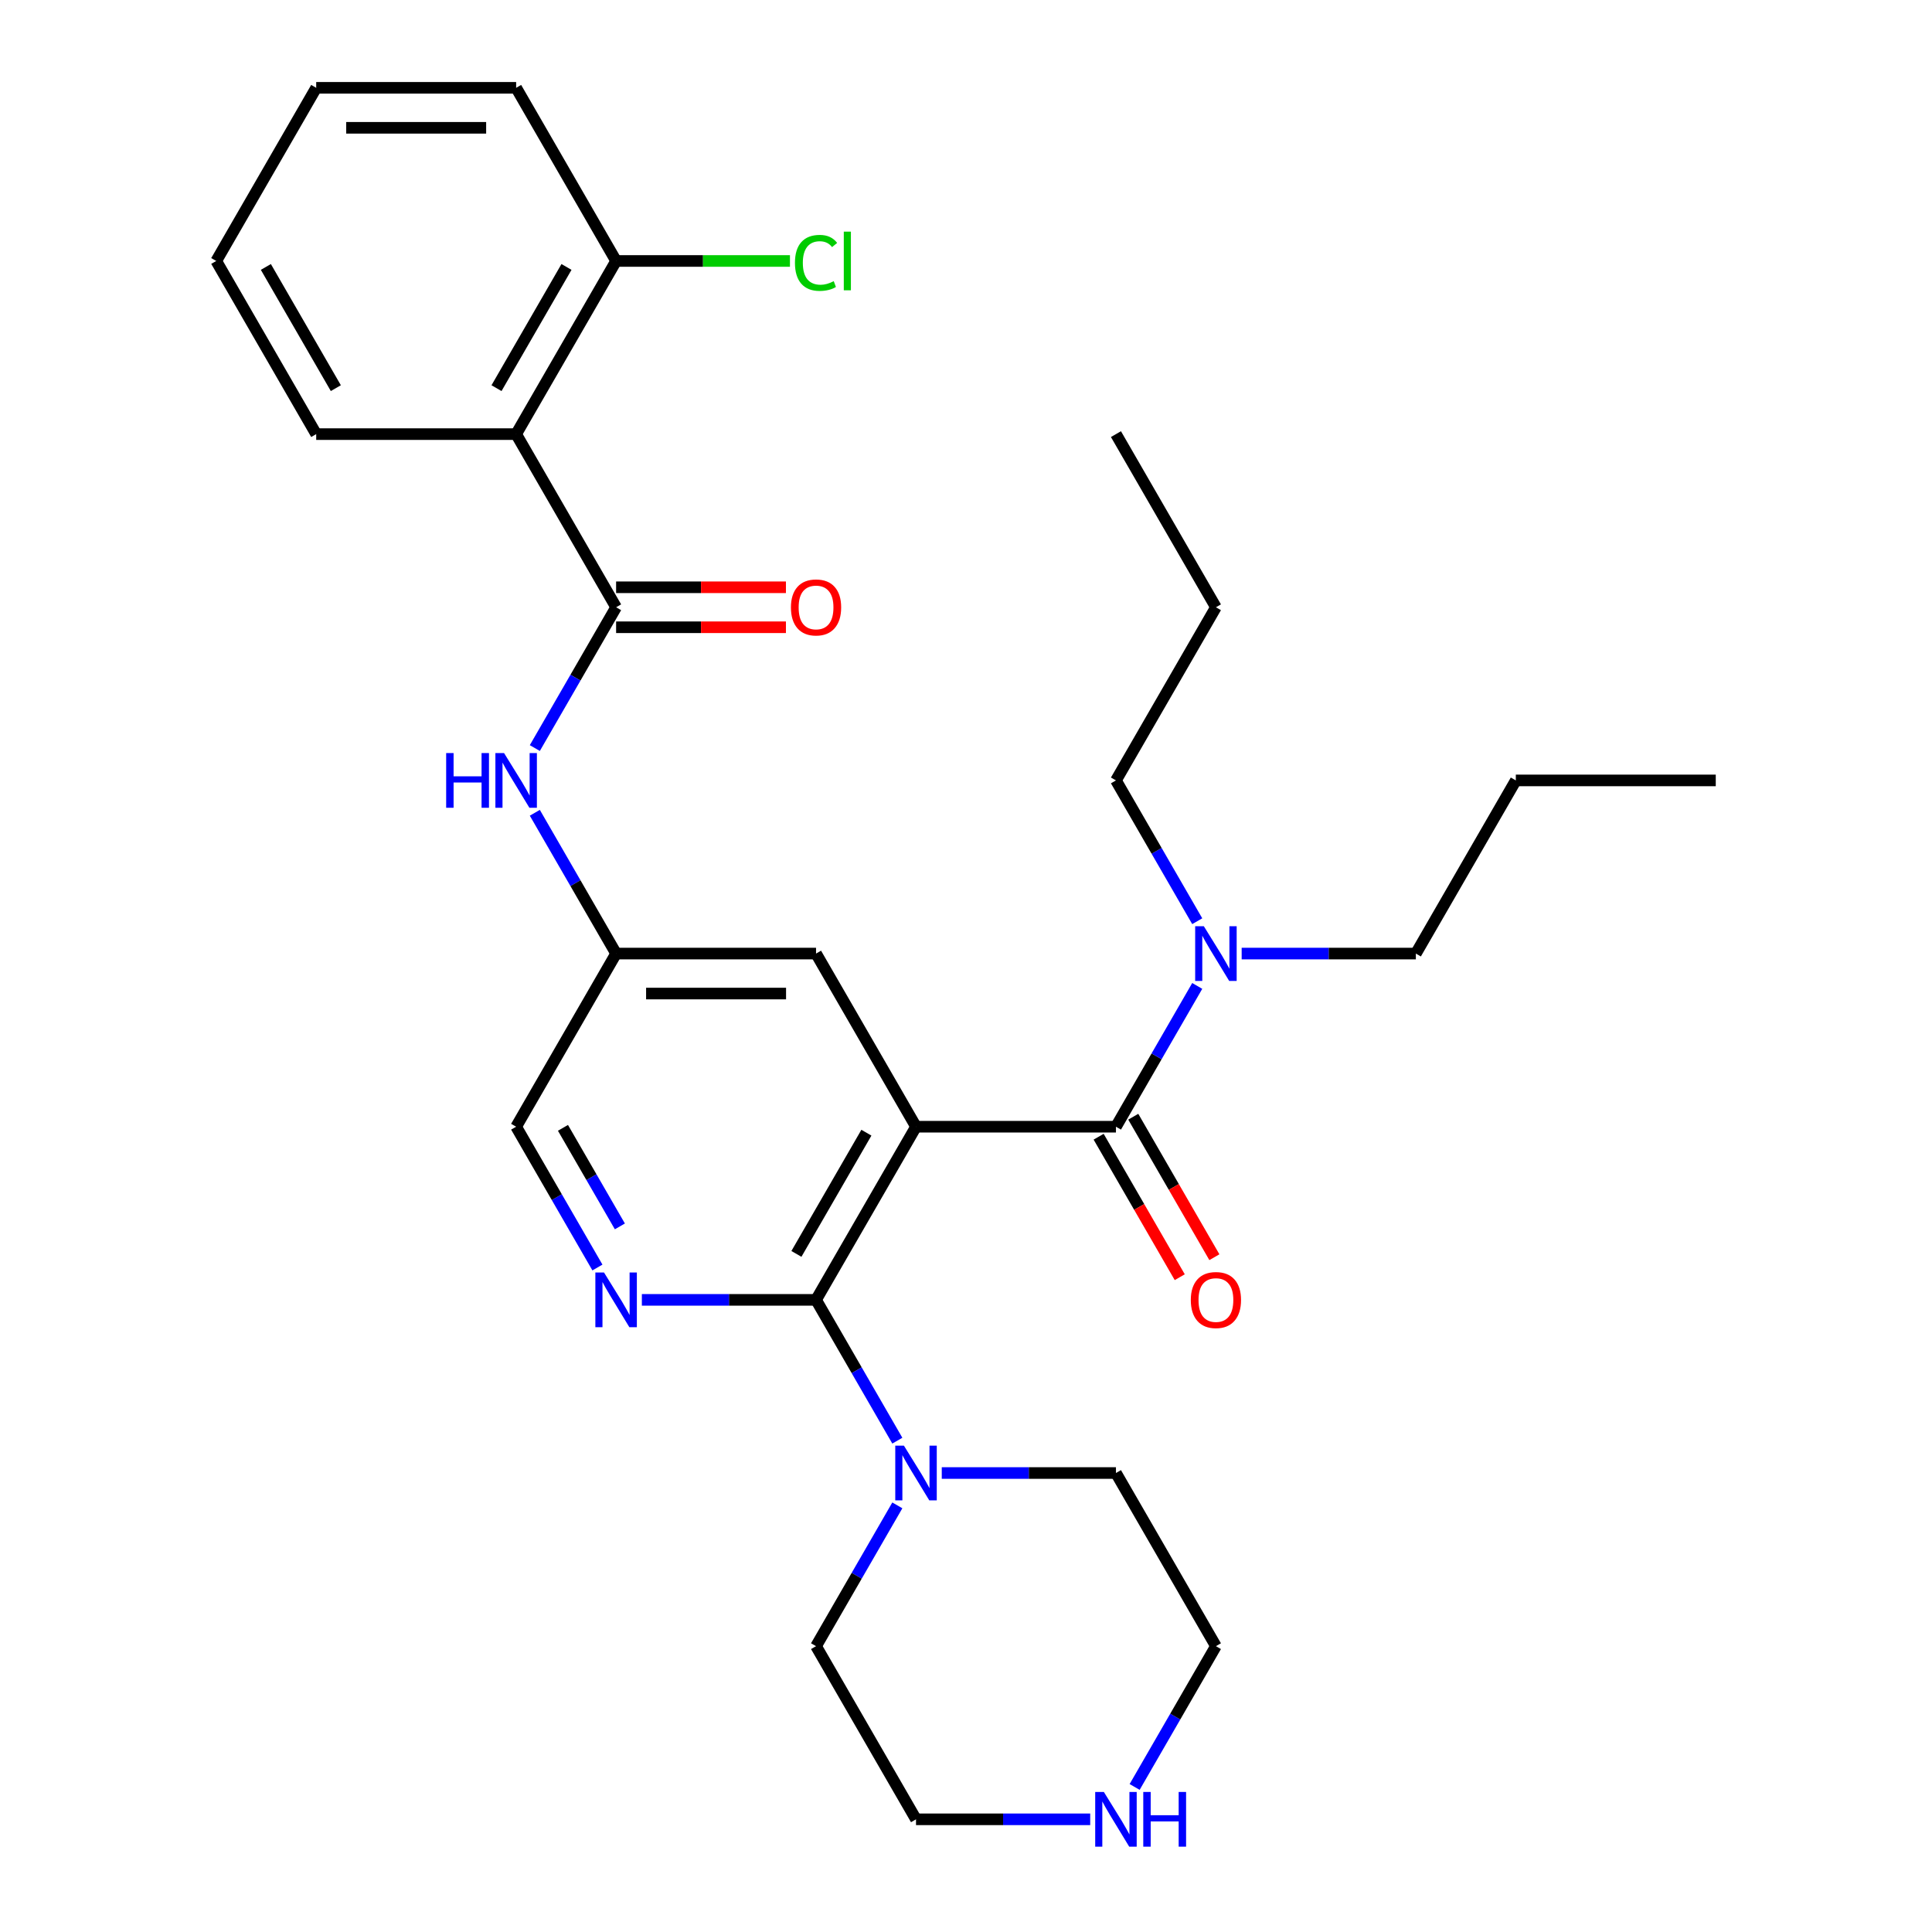 <?xml version='1.0' encoding='iso-8859-1'?>
<svg version='1.1' baseProfile='full'
              xmlns='http://www.w3.org/2000/svg'
                      xmlns:rdkit='http://www.rdkit.org/xml'
                      xmlns:xlink='http://www.w3.org/1999/xlink'
                  xml:space='preserve'
width='1000px' height='1000px' viewBox='0 0 1000 1000'>
<!-- END OF HEADER -->
<rect style='opacity:1.0;fill:#FFFFFF;stroke:none' width='1000' height='1000' x='0' y='0'> </rect>
<path class='bond-0' d='M 474.128,583.187 L 422.385,672.809' style='fill:none;fill-rule:evenodd;stroke:#000000;stroke-width:6px;stroke-linecap:butt;stroke-linejoin:miter;stroke-opacity:1' />
<path class='bond-0' d='M 448.442,586.282 L 412.222,649.017' style='fill:none;fill-rule:evenodd;stroke:#000000;stroke-width:6px;stroke-linecap:butt;stroke-linejoin:miter;stroke-opacity:1' />
<path class='bond-1' d='M 474.128,583.187 L 577.615,583.187' style='fill:none;fill-rule:evenodd;stroke:#000000;stroke-width:6px;stroke-linecap:butt;stroke-linejoin:miter;stroke-opacity:1' />
<path class='bond-7' d='M 474.128,583.187 L 422.385,493.565' style='fill:none;fill-rule:evenodd;stroke:#000000;stroke-width:6px;stroke-linecap:butt;stroke-linejoin:miter;stroke-opacity:1' />
<path class='bond-3' d='M 422.385,672.809 L 377.305,672.809' style='fill:none;fill-rule:evenodd;stroke:#000000;stroke-width:6px;stroke-linecap:butt;stroke-linejoin:miter;stroke-opacity:1' />
<path class='bond-3' d='M 377.305,672.809 L 332.226,672.809' style='fill:none;fill-rule:evenodd;stroke:#0000FF;stroke-width:6px;stroke-linecap:butt;stroke-linejoin:miter;stroke-opacity:1' />
<path class='bond-5' d='M 422.385,672.809 L 443.422,709.247' style='fill:none;fill-rule:evenodd;stroke:#000000;stroke-width:6px;stroke-linecap:butt;stroke-linejoin:miter;stroke-opacity:1' />
<path class='bond-5' d='M 443.422,709.247 L 464.459,745.684' style='fill:none;fill-rule:evenodd;stroke:#0000FF;stroke-width:6px;stroke-linecap:butt;stroke-linejoin:miter;stroke-opacity:1' />
<path class='bond-8' d='M 577.615,583.187 L 598.652,546.75' style='fill:none;fill-rule:evenodd;stroke:#000000;stroke-width:6px;stroke-linecap:butt;stroke-linejoin:miter;stroke-opacity:1' />
<path class='bond-8' d='M 598.652,546.75 L 619.689,510.312' style='fill:none;fill-rule:evenodd;stroke:#0000FF;stroke-width:6px;stroke-linecap:butt;stroke-linejoin:miter;stroke-opacity:1' />
<path class='bond-10' d='M 568.653,588.361 L 589.644,624.719' style='fill:none;fill-rule:evenodd;stroke:#000000;stroke-width:6px;stroke-linecap:butt;stroke-linejoin:miter;stroke-opacity:1' />
<path class='bond-10' d='M 589.644,624.719 L 610.635,661.076' style='fill:none;fill-rule:evenodd;stroke:#FF0000;stroke-width:6px;stroke-linecap:butt;stroke-linejoin:miter;stroke-opacity:1' />
<path class='bond-10' d='M 586.577,578.013 L 607.568,614.37' style='fill:none;fill-rule:evenodd;stroke:#000000;stroke-width:6px;stroke-linecap:butt;stroke-linejoin:miter;stroke-opacity:1' />
<path class='bond-10' d='M 607.568,614.37 L 628.559,650.728' style='fill:none;fill-rule:evenodd;stroke:#FF0000;stroke-width:6px;stroke-linecap:butt;stroke-linejoin:miter;stroke-opacity:1' />
<path class='bond-2' d='M 318.898,314.321 L 297.861,350.758' style='fill:none;fill-rule:evenodd;stroke:#000000;stroke-width:6px;stroke-linecap:butt;stroke-linejoin:miter;stroke-opacity:1' />
<path class='bond-2' d='M 297.861,350.758 L 276.824,387.196' style='fill:none;fill-rule:evenodd;stroke:#0000FF;stroke-width:6px;stroke-linecap:butt;stroke-linejoin:miter;stroke-opacity:1' />
<path class='bond-4' d='M 318.898,314.321 L 267.155,224.699' style='fill:none;fill-rule:evenodd;stroke:#000000;stroke-width:6px;stroke-linecap:butt;stroke-linejoin:miter;stroke-opacity:1' />
<path class='bond-12' d='M 318.898,324.669 L 362.848,324.669' style='fill:none;fill-rule:evenodd;stroke:#000000;stroke-width:6px;stroke-linecap:butt;stroke-linejoin:miter;stroke-opacity:1' />
<path class='bond-12' d='M 362.848,324.669 L 406.798,324.669' style='fill:none;fill-rule:evenodd;stroke:#FF0000;stroke-width:6px;stroke-linecap:butt;stroke-linejoin:miter;stroke-opacity:1' />
<path class='bond-12' d='M 318.898,303.972 L 362.848,303.972' style='fill:none;fill-rule:evenodd;stroke:#000000;stroke-width:6px;stroke-linecap:butt;stroke-linejoin:miter;stroke-opacity:1' />
<path class='bond-12' d='M 362.848,303.972 L 406.798,303.972' style='fill:none;fill-rule:evenodd;stroke:#FF0000;stroke-width:6px;stroke-linecap:butt;stroke-linejoin:miter;stroke-opacity:1' />
<path class='bond-30' d='M 309.229,656.062 L 288.192,619.624' style='fill:none;fill-rule:evenodd;stroke:#0000FF;stroke-width:6px;stroke-linecap:butt;stroke-linejoin:miter;stroke-opacity:1' />
<path class='bond-30' d='M 288.192,619.624 L 267.155,583.187' style='fill:none;fill-rule:evenodd;stroke:#000000;stroke-width:6px;stroke-linecap:butt;stroke-linejoin:miter;stroke-opacity:1' />
<path class='bond-30' d='M 320.843,634.782 L 306.117,609.276' style='fill:none;fill-rule:evenodd;stroke:#0000FF;stroke-width:6px;stroke-linecap:butt;stroke-linejoin:miter;stroke-opacity:1' />
<path class='bond-30' d='M 306.117,609.276 L 291.391,583.77' style='fill:none;fill-rule:evenodd;stroke:#000000;stroke-width:6px;stroke-linecap:butt;stroke-linejoin:miter;stroke-opacity:1' />
<path class='bond-11' d='M 267.155,224.699 L 318.898,135.077' style='fill:none;fill-rule:evenodd;stroke:#000000;stroke-width:6px;stroke-linecap:butt;stroke-linejoin:miter;stroke-opacity:1' />
<path class='bond-11' d='M 256.992,200.907 L 293.212,138.171' style='fill:none;fill-rule:evenodd;stroke:#000000;stroke-width:6px;stroke-linecap:butt;stroke-linejoin:miter;stroke-opacity:1' />
<path class='bond-16' d='M 267.155,224.699 L 163.668,224.699' style='fill:none;fill-rule:evenodd;stroke:#000000;stroke-width:6px;stroke-linecap:butt;stroke-linejoin:miter;stroke-opacity:1' />
<path class='bond-17' d='M 487.456,762.431 L 532.535,762.431' style='fill:none;fill-rule:evenodd;stroke:#0000FF;stroke-width:6px;stroke-linecap:butt;stroke-linejoin:miter;stroke-opacity:1' />
<path class='bond-17' d='M 532.535,762.431 L 577.615,762.431' style='fill:none;fill-rule:evenodd;stroke:#000000;stroke-width:6px;stroke-linecap:butt;stroke-linejoin:miter;stroke-opacity:1' />
<path class='bond-18' d='M 464.459,779.178 L 443.422,815.616' style='fill:none;fill-rule:evenodd;stroke:#0000FF;stroke-width:6px;stroke-linecap:butt;stroke-linejoin:miter;stroke-opacity:1' />
<path class='bond-18' d='M 443.422,815.616 L 422.385,852.053' style='fill:none;fill-rule:evenodd;stroke:#000000;stroke-width:6px;stroke-linecap:butt;stroke-linejoin:miter;stroke-opacity:1' />
<path class='bond-6' d='M 276.824,420.69 L 297.861,457.127' style='fill:none;fill-rule:evenodd;stroke:#0000FF;stroke-width:6px;stroke-linecap:butt;stroke-linejoin:miter;stroke-opacity:1' />
<path class='bond-6' d='M 297.861,457.127 L 318.898,493.565' style='fill:none;fill-rule:evenodd;stroke:#000000;stroke-width:6px;stroke-linecap:butt;stroke-linejoin:miter;stroke-opacity:1' />
<path class='bond-9' d='M 422.385,493.565 L 318.898,493.565' style='fill:none;fill-rule:evenodd;stroke:#000000;stroke-width:6px;stroke-linecap:butt;stroke-linejoin:miter;stroke-opacity:1' />
<path class='bond-9' d='M 406.862,514.262 L 334.421,514.262' style='fill:none;fill-rule:evenodd;stroke:#000000;stroke-width:6px;stroke-linecap:butt;stroke-linejoin:miter;stroke-opacity:1' />
<path class='bond-21' d='M 642.685,493.565 L 687.765,493.565' style='fill:none;fill-rule:evenodd;stroke:#0000FF;stroke-width:6px;stroke-linecap:butt;stroke-linejoin:miter;stroke-opacity:1' />
<path class='bond-21' d='M 687.765,493.565 L 732.845,493.565' style='fill:none;fill-rule:evenodd;stroke:#000000;stroke-width:6px;stroke-linecap:butt;stroke-linejoin:miter;stroke-opacity:1' />
<path class='bond-22' d='M 619.689,476.818 L 598.652,440.38' style='fill:none;fill-rule:evenodd;stroke:#0000FF;stroke-width:6px;stroke-linecap:butt;stroke-linejoin:miter;stroke-opacity:1' />
<path class='bond-22' d='M 598.652,440.38 L 577.615,403.943' style='fill:none;fill-rule:evenodd;stroke:#000000;stroke-width:6px;stroke-linecap:butt;stroke-linejoin:miter;stroke-opacity:1' />
<path class='bond-14' d='M 318.898,493.565 L 267.155,583.187' style='fill:none;fill-rule:evenodd;stroke:#000000;stroke-width:6px;stroke-linecap:butt;stroke-linejoin:miter;stroke-opacity:1' />
<path class='bond-15' d='M 318.898,135.077 L 363.888,135.077' style='fill:none;fill-rule:evenodd;stroke:#000000;stroke-width:6px;stroke-linecap:butt;stroke-linejoin:miter;stroke-opacity:1' />
<path class='bond-15' d='M 363.888,135.077 L 408.878,135.077' style='fill:none;fill-rule:evenodd;stroke:#00CC00;stroke-width:6px;stroke-linecap:butt;stroke-linejoin:miter;stroke-opacity:1' />
<path class='bond-23' d='M 318.898,135.077 L 267.155,45.455' style='fill:none;fill-rule:evenodd;stroke:#000000;stroke-width:6px;stroke-linecap:butt;stroke-linejoin:miter;stroke-opacity:1' />
<path class='bond-13' d='M 564.288,941.675 L 519.208,941.675' style='fill:none;fill-rule:evenodd;stroke:#0000FF;stroke-width:6px;stroke-linecap:butt;stroke-linejoin:miter;stroke-opacity:1' />
<path class='bond-13' d='M 519.208,941.675 L 474.128,941.675' style='fill:none;fill-rule:evenodd;stroke:#000000;stroke-width:6px;stroke-linecap:butt;stroke-linejoin:miter;stroke-opacity:1' />
<path class='bond-31' d='M 587.284,924.928 L 608.321,888.491' style='fill:none;fill-rule:evenodd;stroke:#0000FF;stroke-width:6px;stroke-linecap:butt;stroke-linejoin:miter;stroke-opacity:1' />
<path class='bond-31' d='M 608.321,888.491 L 629.358,852.053' style='fill:none;fill-rule:evenodd;stroke:#000000;stroke-width:6px;stroke-linecap:butt;stroke-linejoin:miter;stroke-opacity:1' />
<path class='bond-26' d='M 163.668,224.699 L 111.925,135.077' style='fill:none;fill-rule:evenodd;stroke:#000000;stroke-width:6px;stroke-linecap:butt;stroke-linejoin:miter;stroke-opacity:1' />
<path class='bond-26' d='M 173.831,200.907 L 137.611,138.171' style='fill:none;fill-rule:evenodd;stroke:#000000;stroke-width:6px;stroke-linecap:butt;stroke-linejoin:miter;stroke-opacity:1' />
<path class='bond-20' d='M 577.615,762.431 L 629.358,852.053' style='fill:none;fill-rule:evenodd;stroke:#000000;stroke-width:6px;stroke-linecap:butt;stroke-linejoin:miter;stroke-opacity:1' />
<path class='bond-19' d='M 422.385,852.053 L 474.128,941.675' style='fill:none;fill-rule:evenodd;stroke:#000000;stroke-width:6px;stroke-linecap:butt;stroke-linejoin:miter;stroke-opacity:1' />
<path class='bond-24' d='M 732.845,493.565 L 784.588,403.943' style='fill:none;fill-rule:evenodd;stroke:#000000;stroke-width:6px;stroke-linecap:butt;stroke-linejoin:miter;stroke-opacity:1' />
<path class='bond-25' d='M 577.615,403.943 L 629.358,314.321' style='fill:none;fill-rule:evenodd;stroke:#000000;stroke-width:6px;stroke-linecap:butt;stroke-linejoin:miter;stroke-opacity:1' />
<path class='bond-32' d='M 267.155,45.455 L 163.668,45.455' style='fill:none;fill-rule:evenodd;stroke:#000000;stroke-width:6px;stroke-linecap:butt;stroke-linejoin:miter;stroke-opacity:1' />
<path class='bond-32' d='M 251.632,66.152 L 179.191,66.152' style='fill:none;fill-rule:evenodd;stroke:#000000;stroke-width:6px;stroke-linecap:butt;stroke-linejoin:miter;stroke-opacity:1' />
<path class='bond-27' d='M 784.588,403.943 L 888.075,403.943' style='fill:none;fill-rule:evenodd;stroke:#000000;stroke-width:6px;stroke-linecap:butt;stroke-linejoin:miter;stroke-opacity:1' />
<path class='bond-28' d='M 629.358,314.321 L 577.615,224.699' style='fill:none;fill-rule:evenodd;stroke:#000000;stroke-width:6px;stroke-linecap:butt;stroke-linejoin:miter;stroke-opacity:1' />
<path class='bond-29' d='M 111.925,135.077 L 163.668,45.455' style='fill:none;fill-rule:evenodd;stroke:#000000;stroke-width:6px;stroke-linecap:butt;stroke-linejoin:miter;stroke-opacity:1' />
<path  class='atom-4' d='M 312.638 658.649
L 321.918 673.649
Q 322.838 675.129, 324.318 677.809
Q 325.798 680.489, 325.878 680.649
L 325.878 658.649
L 329.638 658.649
L 329.638 686.969
L 325.758 686.969
L 315.798 670.569
Q 314.638 668.649, 313.398 666.449
Q 312.198 664.249, 311.838 663.569
L 311.838 686.969
L 308.158 686.969
L 308.158 658.649
L 312.638 658.649
' fill='#0000FF'/>
<path  class='atom-6' d='M 467.868 748.271
L 477.148 763.271
Q 478.068 764.751, 479.548 767.431
Q 481.028 770.111, 481.108 770.271
L 481.108 748.271
L 484.868 748.271
L 484.868 776.591
L 480.988 776.591
L 471.028 760.191
Q 469.868 758.271, 468.628 756.071
Q 467.428 753.871, 467.068 753.191
L 467.068 776.591
L 463.388 776.591
L 463.388 748.271
L 467.868 748.271
' fill='#0000FF'/>
<path  class='atom-7' d='M 230.935 389.783
L 234.775 389.783
L 234.775 401.823
L 249.255 401.823
L 249.255 389.783
L 253.095 389.783
L 253.095 418.103
L 249.255 418.103
L 249.255 405.023
L 234.775 405.023
L 234.775 418.103
L 230.935 418.103
L 230.935 389.783
' fill='#0000FF'/>
<path  class='atom-7' d='M 260.895 389.783
L 270.175 404.783
Q 271.095 406.263, 272.575 408.943
Q 274.055 411.623, 274.135 411.783
L 274.135 389.783
L 277.895 389.783
L 277.895 418.103
L 274.015 418.103
L 264.055 401.703
Q 262.895 399.783, 261.655 397.583
Q 260.455 395.383, 260.095 394.703
L 260.095 418.103
L 256.415 418.103
L 256.415 389.783
L 260.895 389.783
' fill='#0000FF'/>
<path  class='atom-9' d='M 623.098 479.405
L 632.378 494.405
Q 633.298 495.885, 634.778 498.565
Q 636.258 501.245, 636.338 501.405
L 636.338 479.405
L 640.098 479.405
L 640.098 507.725
L 636.218 507.725
L 626.258 491.325
Q 625.098 489.405, 623.858 487.205
Q 622.658 485.005, 622.298 484.325
L 622.298 507.725
L 618.618 507.725
L 618.618 479.405
L 623.098 479.405
' fill='#0000FF'/>
<path  class='atom-11' d='M 616.358 672.889
Q 616.358 666.089, 619.718 662.289
Q 623.078 658.489, 629.358 658.489
Q 635.638 658.489, 638.998 662.289
Q 642.358 666.089, 642.358 672.889
Q 642.358 679.769, 638.958 683.689
Q 635.558 687.569, 629.358 687.569
Q 623.118 687.569, 619.718 683.689
Q 616.358 679.809, 616.358 672.889
M 629.358 684.369
Q 633.678 684.369, 635.998 681.489
Q 638.358 678.569, 638.358 672.889
Q 638.358 667.329, 635.998 664.529
Q 633.678 661.689, 629.358 661.689
Q 625.038 661.689, 622.678 664.489
Q 620.358 667.289, 620.358 672.889
Q 620.358 678.609, 622.678 681.489
Q 625.038 684.369, 629.358 684.369
' fill='#FF0000'/>
<path  class='atom-13' d='M 409.385 314.401
Q 409.385 307.601, 412.745 303.801
Q 416.105 300.001, 422.385 300.001
Q 428.665 300.001, 432.025 303.801
Q 435.385 307.601, 435.385 314.401
Q 435.385 321.281, 431.985 325.201
Q 428.585 329.081, 422.385 329.081
Q 416.145 329.081, 412.745 325.201
Q 409.385 321.321, 409.385 314.401
M 422.385 325.881
Q 426.705 325.881, 429.025 323.001
Q 431.385 320.081, 431.385 314.401
Q 431.385 308.841, 429.025 306.041
Q 426.705 303.201, 422.385 303.201
Q 418.065 303.201, 415.705 306.001
Q 413.385 308.801, 413.385 314.401
Q 413.385 320.121, 415.705 323.001
Q 418.065 325.881, 422.385 325.881
' fill='#FF0000'/>
<path  class='atom-14' d='M 571.355 927.515
L 580.635 942.515
Q 581.555 943.995, 583.035 946.675
Q 584.515 949.355, 584.595 949.515
L 584.595 927.515
L 588.355 927.515
L 588.355 955.835
L 584.475 955.835
L 574.515 939.435
Q 573.355 937.515, 572.115 935.315
Q 570.915 933.115, 570.555 932.435
L 570.555 955.835
L 566.875 955.835
L 566.875 927.515
L 571.355 927.515
' fill='#0000FF'/>
<path  class='atom-14' d='M 591.755 927.515
L 595.595 927.515
L 595.595 939.555
L 610.075 939.555
L 610.075 927.515
L 613.915 927.515
L 613.915 955.835
L 610.075 955.835
L 610.075 942.755
L 595.595 942.755
L 595.595 955.835
L 591.755 955.835
L 591.755 927.515
' fill='#0000FF'/>
<path  class='atom-16' d='M 411.465 136.057
Q 411.465 129.017, 414.745 125.337
Q 418.065 121.617, 424.345 121.617
Q 430.185 121.617, 433.305 125.737
L 430.665 127.897
Q 428.385 124.897, 424.345 124.897
Q 420.065 124.897, 417.785 127.777
Q 415.545 130.617, 415.545 136.057
Q 415.545 141.657, 417.865 144.537
Q 420.225 147.417, 424.785 147.417
Q 427.905 147.417, 431.545 145.537
L 432.665 148.537
Q 431.185 149.497, 428.945 150.057
Q 426.705 150.617, 424.225 150.617
Q 418.065 150.617, 414.745 146.857
Q 411.465 143.097, 411.465 136.057
' fill='#00CC00'/>
<path  class='atom-16' d='M 436.745 119.897
L 440.425 119.897
L 440.425 150.257
L 436.745 150.257
L 436.745 119.897
' fill='#00CC00'/>
</svg>
